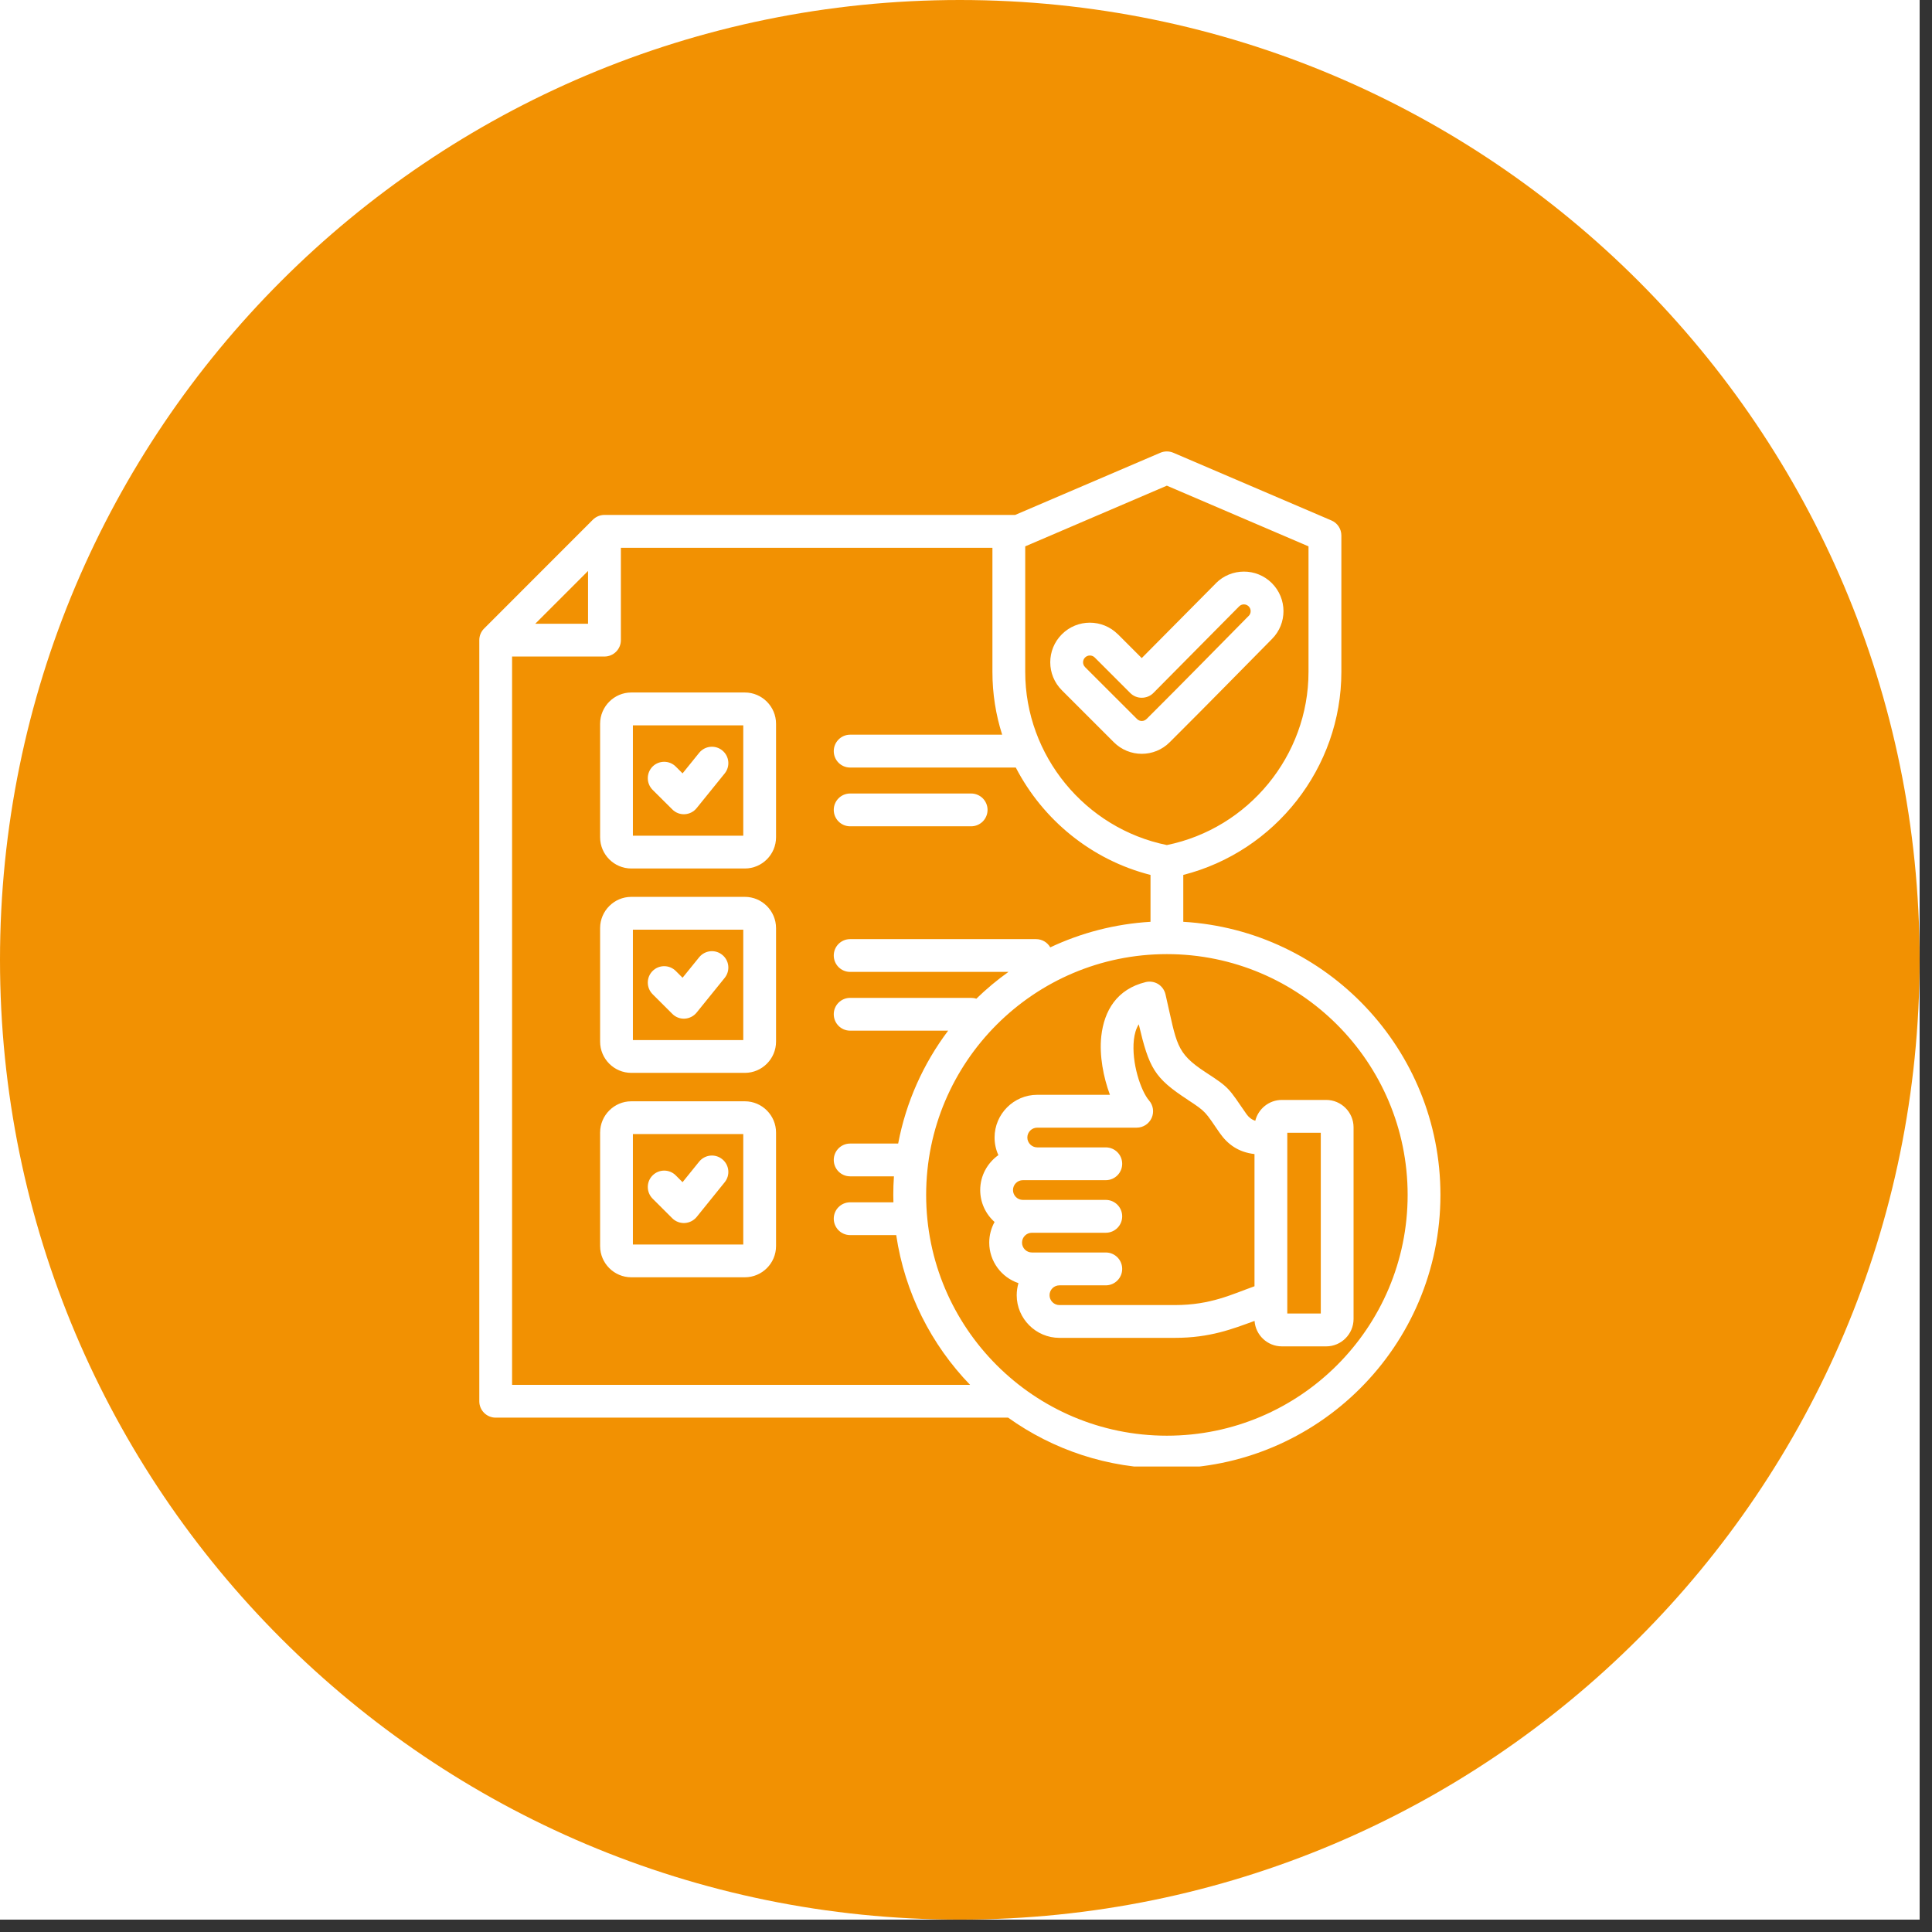 <svg xmlns="http://www.w3.org/2000/svg" xmlns:xlink="http://www.w3.org/1999/xlink" width="155" zoomAndPan="magnify" viewBox="0 0 116.25 116.25" height="155" preserveAspectRatio="xMidYMid meet" version="1.0"><rect x="0" y="0" width="116.25" height="116.25" fill="#333333" stroke="none"/><defs><clipPath id="30c9783672"><path d="M 0 0 L 115.504 0 L 115.504 115.504 L 0 115.504 Z M 0 0 " clip-rule="nonzero"/></clipPath><clipPath id="b2e9f8a6cb"><path d="M 0 0 L 115.504 0 L 115.504 115.504 L 0 115.504 Z M 0 0 " clip-rule="nonzero"/></clipPath><clipPath id="c9b0474685"><path d="M 57.754 0 C 25.855 0 0 25.855 0 57.754 C 0 89.648 25.855 115.504 57.754 115.504 C 89.648 115.504 115.504 89.648 115.504 57.754 C 115.504 25.855 89.648 0 57.754 0 Z M 57.754 0 " clip-rule="nonzero"/></clipPath><clipPath id="fcf043d51a"><path d="M 28.82 27.137 L 86.945 27.137 L 86.945 88.242 L 28.82 88.242 Z M 28.82 27.137 " clip-rule="nonzero"/></clipPath></defs><g clip-path="url(#30c9783672)"><path fill="#ffffff" d="M 0 0 L 115.504 0 L 115.504 115.504 L 0 115.504 Z M 0 0 " fill-opacity="1" fill-rule="nonzero"/><path fill="#ffffff" d="M 0 0 L 115.504 0 L 115.504 115.504 L 0 115.504 Z M 0 0 " fill-opacity="1" fill-rule="nonzero"/></g><g clip-path="url(#b2e9f8a6cb)"><g clip-path="url(#c9b0474685)"><path fill="#f29102" d="M 0 0 L 115.504 0 L 115.504 115.504 L 0 115.504 Z M 0 0 " fill-opacity="1" fill-rule="nonzero"/></g></g><g clip-path="url(#fcf043d51a)"><path fill="#ffffff" d="M 28.84 38.516 C 28.84 38.262 28.938 38.008 29.129 37.82 L 35.672 31.273 C 35.859 31.086 36.113 30.984 36.367 30.984 C 36.371 30.984 36.371 30.984 36.371 30.984 L 61.082 30.984 L 69.82 27.242 C 70.07 27.137 70.352 27.137 70.598 27.242 L 80.113 31.316 C 80.477 31.469 80.711 31.828 80.711 32.223 L 80.711 40.43 C 80.711 46.199 76.723 51.238 71.199 52.645 L 71.199 55.465 C 79.824 55.977 86.672 63.145 86.672 71.898 C 86.672 80.984 79.297 88.359 70.211 88.359 C 66.652 88.359 63.352 87.227 60.66 85.301 L 29.824 85.301 C 29.281 85.301 28.84 84.859 28.84 84.316 Z M 37.359 32.961 L 37.359 38.516 C 37.359 39.062 36.918 39.504 36.371 39.504 L 30.812 39.504 C 30.812 46.082 30.812 83.328 30.812 83.328 L 58.371 83.328 C 56.039 80.914 54.441 77.793 53.926 74.316 L 51.152 74.316 C 50.609 74.316 50.168 73.875 50.168 73.328 C 50.168 72.785 50.609 72.344 51.152 72.344 L 53.758 72.344 C 53.754 72.195 53.75 72.047 53.75 71.898 C 53.75 71.523 53.762 71.148 53.789 70.781 L 51.152 70.781 C 50.609 70.781 50.168 70.34 50.168 69.793 C 50.168 69.25 50.609 68.809 51.152 68.809 L 54.043 68.809 C 54.52 66.293 55.57 63.984 57.051 62.016 L 51.152 62.016 C 50.609 62.016 50.168 61.574 50.168 61.027 C 50.168 60.484 50.609 60.043 51.152 60.043 L 58.434 60.043 C 58.543 60.043 58.648 60.059 58.746 60.094 C 59.348 59.508 59.992 58.969 60.68 58.48 L 51.152 58.48 C 50.609 58.48 50.168 58.039 50.168 57.492 C 50.168 56.949 50.609 56.508 51.152 56.508 L 62.34 56.508 C 62.707 56.508 63.027 56.707 63.195 57.004 C 65.043 56.133 67.078 55.594 69.227 55.465 L 69.227 52.645 C 65.672 51.742 62.75 49.328 61.121 46.184 L 51.152 46.184 C 50.609 46.184 50.168 45.742 50.168 45.195 C 50.168 44.652 50.609 44.207 51.152 44.207 L 60.301 44.207 C 59.918 43.008 59.715 41.738 59.715 40.43 L 59.715 32.961 Z M 35.383 34.355 L 32.207 37.531 L 35.383 37.531 Z M 70.211 57.41 C 62.215 57.41 55.727 63.902 55.727 71.898 C 55.727 79.895 62.215 86.387 70.211 86.387 C 78.207 86.387 84.699 79.895 84.699 71.898 C 84.699 63.902 78.207 57.41 70.211 57.41 Z M 75.488 79.48 C 74.164 79.961 72.812 80.5 70.695 80.5 L 63.746 80.5 C 62.332 80.5 61.176 79.344 61.176 77.934 C 61.176 77.68 61.215 77.438 61.281 77.207 C 60.262 76.867 59.523 75.898 59.523 74.77 C 59.523 74.32 59.641 73.895 59.844 73.527 C 59.312 73.055 58.98 72.367 58.98 71.605 C 58.98 70.742 59.414 69.973 60.074 69.504 C 59.926 69.184 59.844 68.824 59.844 68.445 C 59.844 67.031 61 65.875 62.41 65.875 C 62.41 65.875 66.785 65.875 66.785 65.875 C 66.398 64.832 66.137 63.516 66.266 62.344 C 66.438 60.809 67.207 59.516 68.934 59.094 C 69.191 59.031 69.461 59.074 69.688 59.211 C 69.91 59.352 70.07 59.574 70.129 59.832 C 70.82 62.832 70.727 63.332 72.543 64.52 C 73.992 65.465 73.895 65.434 75.004 67.039 C 75.137 67.227 75.305 67.363 75.531 67.438 C 75.711 66.719 76.359 66.184 77.129 66.184 L 79.801 66.184 C 80.703 66.184 81.445 66.926 81.445 67.832 L 81.445 79.363 C 81.445 80.27 80.703 81.012 79.801 81.012 L 77.129 81.012 C 76.262 81.012 75.547 80.332 75.488 79.48 Z M 75.484 69.441 C 74.523 69.332 73.867 68.859 73.383 68.16 C 72.512 66.902 72.602 66.914 71.461 66.172 L 71.461 66.168 C 69.449 64.855 69.145 64.27 68.52 61.633 C 68.352 61.898 68.266 62.223 68.227 62.562 C 68.074 63.953 68.648 65.648 69.141 66.219 C 69.395 66.512 69.453 66.922 69.293 67.273 C 69.133 67.625 68.781 67.852 68.395 67.852 L 62.41 67.852 C 62.086 67.852 61.816 68.117 61.816 68.445 C 61.816 68.77 62.086 69.039 62.41 69.039 L 66.535 69.039 C 67.082 69.039 67.523 69.48 67.523 70.027 C 67.523 70.57 67.082 71.012 66.535 71.012 L 61.547 71.012 C 61.219 71.012 60.953 71.281 60.953 71.605 C 60.953 71.934 61.219 72.199 61.547 72.199 L 66.535 72.199 C 67.082 72.199 67.523 72.645 67.523 73.188 C 67.523 73.734 67.082 74.176 66.535 74.176 L 62.09 74.176 C 61.762 74.176 61.496 74.441 61.496 74.77 C 61.496 75.098 61.762 75.363 62.09 75.363 L 66.535 75.363 C 67.082 75.363 67.523 75.805 67.523 76.352 C 67.523 76.895 67.082 77.34 66.535 77.34 L 63.746 77.34 C 63.418 77.34 63.152 77.605 63.152 77.934 C 63.152 78.258 63.418 78.527 63.746 78.527 L 70.695 78.527 C 72.855 78.527 74.133 77.875 75.484 77.395 Z M 77.457 68.16 L 77.457 79.035 L 79.473 79.035 L 79.473 68.16 Z M 70.211 29.223 L 61.688 32.875 L 61.688 40.43 C 61.688 45.469 65.297 49.848 70.211 50.848 C 75.125 49.848 78.734 45.469 78.734 40.43 C 78.734 40.43 78.734 32.875 78.734 32.875 Z M 63.898 41.539 L 63.895 41.535 C 62.961 40.605 62.961 39.094 63.895 38.164 C 64.824 37.234 66.328 37.234 67.262 38.164 C 67.262 38.164 67.266 38.164 67.266 38.164 L 68.699 39.598 L 73.16 35.098 L 73.16 35.094 C 74.086 34.164 75.594 34.16 76.523 35.082 C 77.461 36.016 77.461 37.52 76.535 38.449 C 73.871 41.141 73.07 41.98 70.387 44.656 C 69.457 45.594 67.945 45.59 67.016 44.656 Z M 65.289 40.141 L 68.414 43.262 C 68.574 43.422 68.832 43.422 68.988 43.262 C 68.988 43.262 68.992 43.262 68.992 43.262 C 71.672 40.586 72.473 39.75 75.133 37.059 L 75.137 37.059 C 75.293 36.898 75.293 36.645 75.133 36.484 C 74.973 36.328 74.719 36.328 74.562 36.484 L 69.402 41.695 C 69.219 41.879 68.969 41.984 68.703 41.984 C 68.441 41.988 68.191 41.883 68.004 41.695 C 68.004 41.695 65.871 39.562 65.871 39.562 C 65.711 39.402 65.449 39.402 65.289 39.562 C 65.129 39.723 65.129 39.98 65.289 40.137 C 65.289 40.137 65.289 40.137 65.289 40.141 Z M 37.984 41.668 L 44.82 41.668 C 45.852 41.668 46.695 42.516 46.695 43.547 L 46.695 50.379 C 46.695 51.414 45.852 52.258 44.82 52.258 L 37.984 52.258 C 36.953 52.258 36.109 51.414 36.109 50.379 L 36.109 43.547 C 36.109 42.516 36.953 41.668 37.984 41.668 Z M 38.082 43.645 L 38.082 50.285 L 44.723 50.285 L 44.723 43.645 Z M 39.266 47.523 C 38.883 47.137 38.883 46.512 39.266 46.125 C 39.652 45.742 40.277 45.742 40.66 46.125 L 41.07 46.535 L 42.07 45.297 C 42.414 44.875 43.035 44.809 43.457 45.152 C 43.883 45.492 43.949 46.117 43.605 46.539 L 41.918 48.625 C 41.742 48.844 41.48 48.977 41.203 48.992 C 40.922 49.008 40.648 48.902 40.453 48.703 Z M 37.984 53.965 L 44.82 53.965 C 45.852 53.965 46.695 54.812 46.695 55.844 L 46.695 62.676 C 46.695 63.711 45.852 64.555 44.82 64.555 L 37.984 64.555 C 36.953 64.555 36.109 63.711 36.109 62.676 L 36.109 55.844 C 36.109 54.812 36.953 53.965 37.984 53.965 Z M 38.082 55.941 L 38.082 62.582 L 44.723 62.582 L 44.723 55.941 Z M 39.266 59.82 C 38.883 59.434 38.883 58.809 39.266 58.426 C 39.652 58.039 40.277 58.039 40.664 58.426 L 41.07 58.832 L 42.07 57.598 C 42.414 57.176 43.035 57.109 43.457 57.453 C 43.883 57.793 43.949 58.414 43.605 58.84 L 41.918 60.926 C 41.742 61.145 41.48 61.277 41.199 61.293 C 40.922 61.309 40.648 61.203 40.453 61.004 Z M 51.152 49.719 C 50.609 49.719 50.168 49.277 50.168 48.73 C 50.168 48.188 50.609 47.746 51.152 47.746 L 58.434 47.746 C 58.98 47.746 59.422 48.188 59.422 48.73 C 59.422 49.277 58.98 49.719 58.434 49.719 Z M 37.984 66.266 L 44.82 66.266 C 45.852 66.266 46.695 67.113 46.695 68.145 L 46.695 74.977 C 46.695 76.012 45.852 76.855 44.82 76.855 L 37.984 76.855 C 36.953 76.855 36.109 76.012 36.109 74.977 L 36.109 68.145 C 36.109 67.113 36.953 66.266 37.984 66.266 Z M 38.082 74.883 L 44.723 74.883 L 44.723 68.238 L 38.082 68.238 Z M 39.266 72.121 C 38.883 71.734 38.883 71.109 39.266 70.727 C 39.652 70.34 40.277 70.34 40.66 70.723 L 41.07 71.133 L 42.07 69.895 C 42.414 69.473 43.035 69.406 43.457 69.75 C 43.883 70.09 43.949 70.715 43.605 71.137 L 41.918 73.227 C 41.742 73.441 41.48 73.574 41.203 73.59 C 40.922 73.605 40.648 73.5 40.453 73.305 Z M 39.266 72.121 " fill-opacity="1" fill-rule="evenodd"/></g></svg>